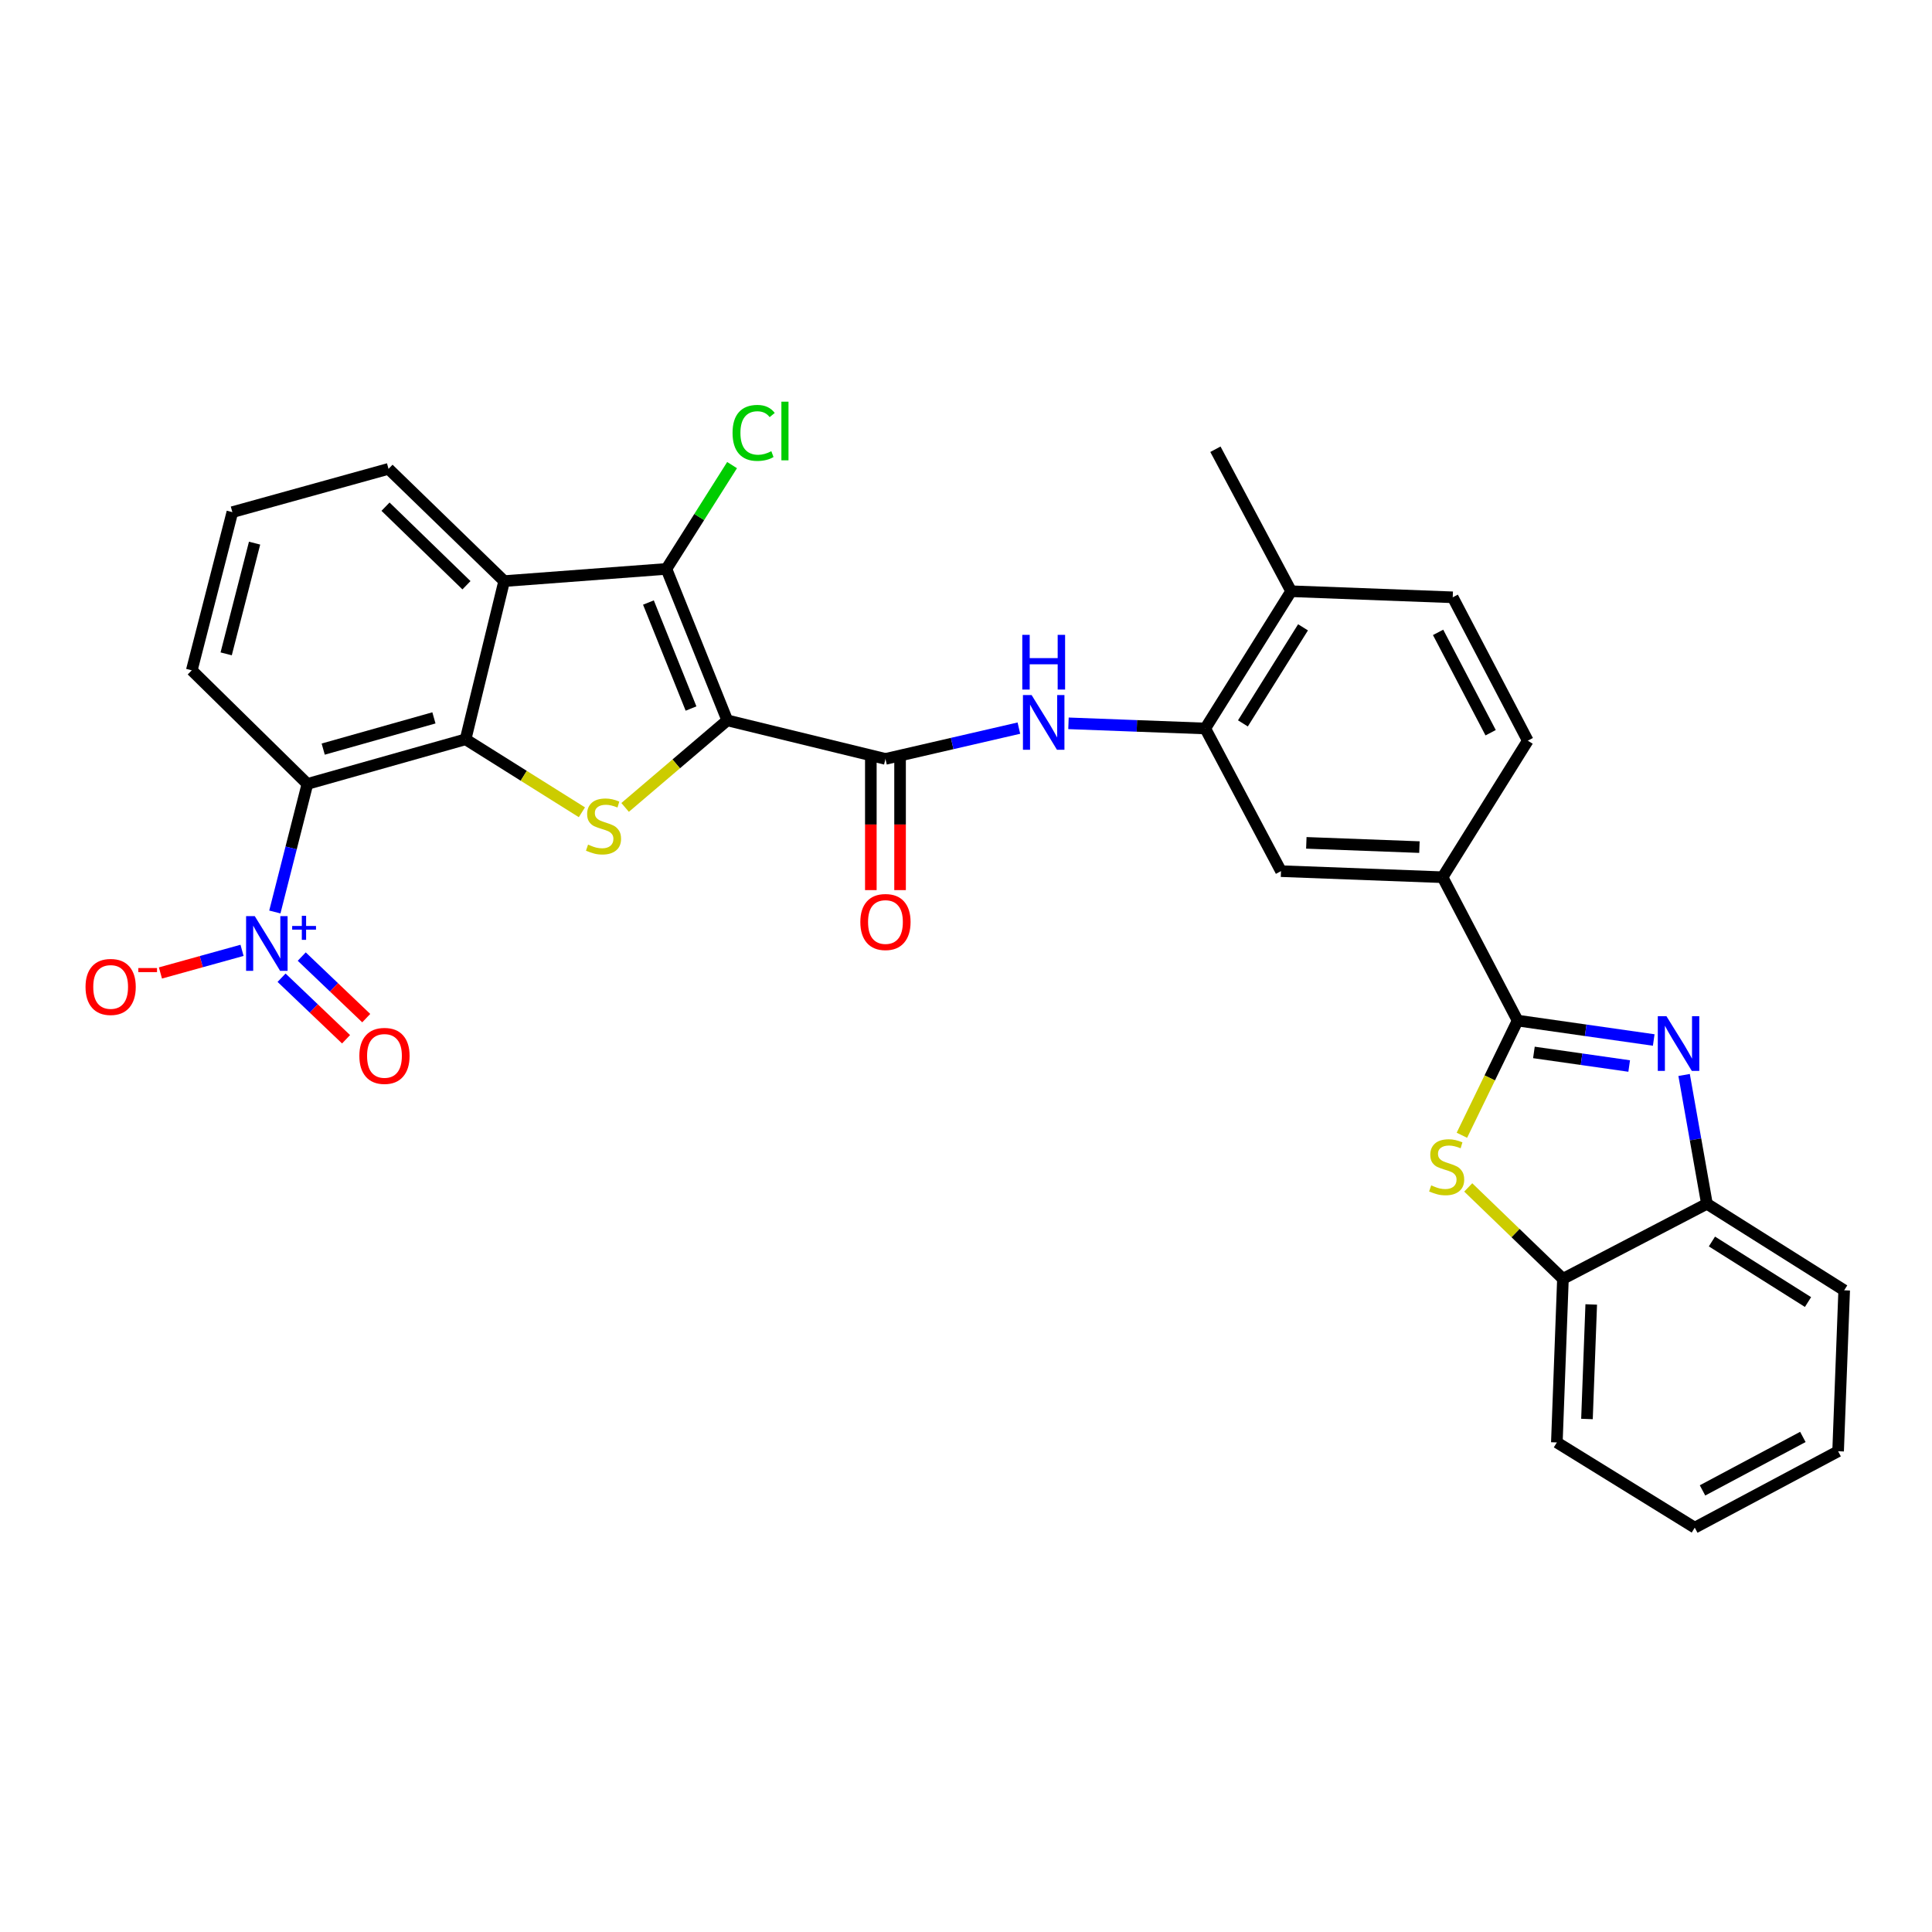 <?xml version='1.0' encoding='iso-8859-1'?>
<svg version='1.1' baseProfile='full'
              xmlns='http://www.w3.org/2000/svg'
                      xmlns:rdkit='http://www.rdkit.org/xml'
                      xmlns:xlink='http://www.w3.org/1999/xlink'
                  xml:space='preserve'
width='1000px' height='1000px' viewBox='0 0 1000 1000'>
<!-- END OF HEADER -->
<rect style='opacity:1.0;fill:#FFFFFF;stroke:none' width='1000' height='1000' x='0' y='0'> </rect>
<path class='bond-1' d='M 376.439,372.858 L 350,395.388' style='fill:none;fill-rule:evenodd;stroke:#000000;stroke-width:6px;stroke-linecap:butt;stroke-linejoin:miter;stroke-opacity:1' />
<path class='bond-1' d='M 350,395.388 L 323.561,417.919' style='fill:none;fill-rule:evenodd;stroke:#CCCC00;stroke-width:6px;stroke-linecap:butt;stroke-linejoin:miter;stroke-opacity:1' />
<path class='bond-2' d='M 376.439,372.858 L 344.933,294.467' style='fill:none;fill-rule:evenodd;stroke:#000000;stroke-width:6px;stroke-linecap:butt;stroke-linejoin:miter;stroke-opacity:1' />
<path class='bond-2' d='M 357.677,366.741 L 335.623,311.867' style='fill:none;fill-rule:evenodd;stroke:#000000;stroke-width:6px;stroke-linecap:butt;stroke-linejoin:miter;stroke-opacity:1' />
<path class='bond-8' d='M 376.439,372.858 L 458.309,392.809' style='fill:none;fill-rule:evenodd;stroke:#000000;stroke-width:6px;stroke-linecap:butt;stroke-linejoin:miter;stroke-opacity:1' />
<path class='bond-0' d='M 240.986,382.665 L 271.088,401.548' style='fill:none;fill-rule:evenodd;stroke:#000000;stroke-width:6px;stroke-linecap:butt;stroke-linejoin:miter;stroke-opacity:1' />
<path class='bond-0' d='M 271.088,401.548 L 301.19,420.432' style='fill:none;fill-rule:evenodd;stroke:#CCCC00;stroke-width:6px;stroke-linecap:butt;stroke-linejoin:miter;stroke-opacity:1' />
<path class='bond-4' d='M 240.986,382.665 L 159.117,405.759' style='fill:none;fill-rule:evenodd;stroke:#000000;stroke-width:6px;stroke-linecap:butt;stroke-linejoin:miter;stroke-opacity:1' />
<path class='bond-4' d='M 224.599,371.571 L 167.29,387.736' style='fill:none;fill-rule:evenodd;stroke:#000000;stroke-width:6px;stroke-linecap:butt;stroke-linejoin:miter;stroke-opacity:1' />
<path class='bond-31' d='M 240.986,382.665 L 260.954,300.779' style='fill:none;fill-rule:evenodd;stroke:#000000;stroke-width:6px;stroke-linecap:butt;stroke-linejoin:miter;stroke-opacity:1' />
<path class='bond-7' d='M 344.933,294.467 L 260.954,300.779' style='fill:none;fill-rule:evenodd;stroke:#000000;stroke-width:6px;stroke-linecap:butt;stroke-linejoin:miter;stroke-opacity:1' />
<path class='bond-20' d='M 344.933,294.467 L 361.927,267.602' style='fill:none;fill-rule:evenodd;stroke:#000000;stroke-width:6px;stroke-linecap:butt;stroke-linejoin:miter;stroke-opacity:1' />
<path class='bond-20' d='M 361.927,267.602 L 378.921,240.737' style='fill:none;fill-rule:evenodd;stroke:#00CC00;stroke-width:6px;stroke-linecap:butt;stroke-linejoin:miter;stroke-opacity:1' />
<path class='bond-3' d='M 785.52,528.253 L 746.669,454.047' style='fill:none;fill-rule:evenodd;stroke:#000000;stroke-width:6px;stroke-linecap:butt;stroke-linejoin:miter;stroke-opacity:1' />
<path class='bond-6' d='M 785.52,528.253 L 820.743,533.278' style='fill:none;fill-rule:evenodd;stroke:#000000;stroke-width:6px;stroke-linecap:butt;stroke-linejoin:miter;stroke-opacity:1' />
<path class='bond-6' d='M 820.743,533.278 L 855.966,538.304' style='fill:none;fill-rule:evenodd;stroke:#0000FF;stroke-width:6px;stroke-linecap:butt;stroke-linejoin:miter;stroke-opacity:1' />
<path class='bond-6' d='M 793.95,544.736 L 818.607,548.253' style='fill:none;fill-rule:evenodd;stroke:#000000;stroke-width:6px;stroke-linecap:butt;stroke-linejoin:miter;stroke-opacity:1' />
<path class='bond-6' d='M 818.607,548.253 L 843.263,551.771' style='fill:none;fill-rule:evenodd;stroke:#0000FF;stroke-width:6px;stroke-linecap:butt;stroke-linejoin:miter;stroke-opacity:1' />
<path class='bond-9' d='M 785.52,528.253 L 771.095,557.93' style='fill:none;fill-rule:evenodd;stroke:#000000;stroke-width:6px;stroke-linecap:butt;stroke-linejoin:miter;stroke-opacity:1' />
<path class='bond-9' d='M 771.095,557.93 L 756.671,587.608' style='fill:none;fill-rule:evenodd;stroke:#CCCC00;stroke-width:6px;stroke-linecap:butt;stroke-linejoin:miter;stroke-opacity:1' />
<path class='bond-5' d='M 159.117,405.759 L 150.687,438.902' style='fill:none;fill-rule:evenodd;stroke:#000000;stroke-width:6px;stroke-linecap:butt;stroke-linejoin:miter;stroke-opacity:1' />
<path class='bond-5' d='M 150.687,438.902 L 142.258,472.045' style='fill:none;fill-rule:evenodd;stroke:#0000FF;stroke-width:6px;stroke-linecap:butt;stroke-linejoin:miter;stroke-opacity:1' />
<path class='bond-23' d='M 159.117,405.759 L 99.265,346.958' style='fill:none;fill-rule:evenodd;stroke:#000000;stroke-width:6px;stroke-linecap:butt;stroke-linejoin:miter;stroke-opacity:1' />
<path class='bond-16' d='M 125.278,491.895 L 104.161,497.752' style='fill:none;fill-rule:evenodd;stroke:#0000FF;stroke-width:6px;stroke-linecap:butt;stroke-linejoin:miter;stroke-opacity:1' />
<path class='bond-16' d='M 104.161,497.752 L 83.044,503.608' style='fill:none;fill-rule:evenodd;stroke:#FF0000;stroke-width:6px;stroke-linecap:butt;stroke-linejoin:miter;stroke-opacity:1' />
<path class='bond-17' d='M 145.737,506.065 L 162.428,521.996' style='fill:none;fill-rule:evenodd;stroke:#0000FF;stroke-width:6px;stroke-linecap:butt;stroke-linejoin:miter;stroke-opacity:1' />
<path class='bond-17' d='M 162.428,521.996 L 179.119,537.926' style='fill:none;fill-rule:evenodd;stroke:#FF0000;stroke-width:6px;stroke-linecap:butt;stroke-linejoin:miter;stroke-opacity:1' />
<path class='bond-17' d='M 156.182,495.123 L 172.872,511.053' style='fill:none;fill-rule:evenodd;stroke:#0000FF;stroke-width:6px;stroke-linecap:butt;stroke-linejoin:miter;stroke-opacity:1' />
<path class='bond-17' d='M 172.872,511.053 L 189.563,526.983' style='fill:none;fill-rule:evenodd;stroke:#FF0000;stroke-width:6px;stroke-linecap:butt;stroke-linejoin:miter;stroke-opacity:1' />
<path class='bond-13' d='M 871.691,556.402 L 877.595,589.742' style='fill:none;fill-rule:evenodd;stroke:#0000FF;stroke-width:6px;stroke-linecap:butt;stroke-linejoin:miter;stroke-opacity:1' />
<path class='bond-13' d='M 877.595,589.742 L 883.5,623.082' style='fill:none;fill-rule:evenodd;stroke:#000000;stroke-width:6px;stroke-linecap:butt;stroke-linejoin:miter;stroke-opacity:1' />
<path class='bond-24' d='M 260.954,300.779 L 201.102,242.683' style='fill:none;fill-rule:evenodd;stroke:#000000;stroke-width:6px;stroke-linecap:butt;stroke-linejoin:miter;stroke-opacity:1' />
<path class='bond-24' d='M 241.44,302.919 L 199.544,262.252' style='fill:none;fill-rule:evenodd;stroke:#000000;stroke-width:6px;stroke-linecap:butt;stroke-linejoin:miter;stroke-opacity:1' />
<path class='bond-10' d='M 458.309,392.809 L 492.84,384.84' style='fill:none;fill-rule:evenodd;stroke:#000000;stroke-width:6px;stroke-linecap:butt;stroke-linejoin:miter;stroke-opacity:1' />
<path class='bond-10' d='M 492.84,384.84 L 527.371,376.872' style='fill:none;fill-rule:evenodd;stroke:#0000FF;stroke-width:6px;stroke-linecap:butt;stroke-linejoin:miter;stroke-opacity:1' />
<path class='bond-18' d='M 450.746,392.809 L 450.746,426.765' style='fill:none;fill-rule:evenodd;stroke:#000000;stroke-width:6px;stroke-linecap:butt;stroke-linejoin:miter;stroke-opacity:1' />
<path class='bond-18' d='M 450.746,426.765 L 450.746,460.721' style='fill:none;fill-rule:evenodd;stroke:#FF0000;stroke-width:6px;stroke-linecap:butt;stroke-linejoin:miter;stroke-opacity:1' />
<path class='bond-18' d='M 465.872,392.809 L 465.872,426.765' style='fill:none;fill-rule:evenodd;stroke:#000000;stroke-width:6px;stroke-linecap:butt;stroke-linejoin:miter;stroke-opacity:1' />
<path class='bond-18' d='M 465.872,426.765 L 465.872,460.721' style='fill:none;fill-rule:evenodd;stroke:#FF0000;stroke-width:6px;stroke-linecap:butt;stroke-linejoin:miter;stroke-opacity:1' />
<path class='bond-14' d='M 759.958,614.61 L 784.466,638.263' style='fill:none;fill-rule:evenodd;stroke:#CCCC00;stroke-width:6px;stroke-linecap:butt;stroke-linejoin:miter;stroke-opacity:1' />
<path class='bond-14' d='M 784.466,638.263 L 808.975,661.916' style='fill:none;fill-rule:evenodd;stroke:#000000;stroke-width:6px;stroke-linecap:butt;stroke-linejoin:miter;stroke-opacity:1' />
<path class='bond-11' d='M 553.045,374.392 L 588.442,375.726' style='fill:none;fill-rule:evenodd;stroke:#0000FF;stroke-width:6px;stroke-linecap:butt;stroke-linejoin:miter;stroke-opacity:1' />
<path class='bond-11' d='M 588.442,375.726 L 623.839,377.06' style='fill:none;fill-rule:evenodd;stroke:#000000;stroke-width:6px;stroke-linecap:butt;stroke-linejoin:miter;stroke-opacity:1' />
<path class='bond-15' d='M 623.839,377.06 L 663.043,450.904' style='fill:none;fill-rule:evenodd;stroke:#000000;stroke-width:6px;stroke-linecap:butt;stroke-linejoin:miter;stroke-opacity:1' />
<path class='bond-19' d='M 623.839,377.06 L 668.287,306.023' style='fill:none;fill-rule:evenodd;stroke:#000000;stroke-width:6px;stroke-linecap:butt;stroke-linejoin:miter;stroke-opacity:1' />
<path class='bond-19' d='M 643.329,374.428 L 674.443,324.702' style='fill:none;fill-rule:evenodd;stroke:#000000;stroke-width:6px;stroke-linecap:butt;stroke-linejoin:miter;stroke-opacity:1' />
<path class='bond-12' d='M 746.669,454.047 L 663.043,450.904' style='fill:none;fill-rule:evenodd;stroke:#000000;stroke-width:6px;stroke-linecap:butt;stroke-linejoin:miter;stroke-opacity:1' />
<path class='bond-12' d='M 734.693,438.46 L 676.155,436.26' style='fill:none;fill-rule:evenodd;stroke:#000000;stroke-width:6px;stroke-linecap:butt;stroke-linejoin:miter;stroke-opacity:1' />
<path class='bond-33' d='M 746.669,454.047 L 790.78,383.371' style='fill:none;fill-rule:evenodd;stroke:#000000;stroke-width:6px;stroke-linecap:butt;stroke-linejoin:miter;stroke-opacity:1' />
<path class='bond-26' d='M 883.5,623.082 L 954.545,667.857' style='fill:none;fill-rule:evenodd;stroke:#000000;stroke-width:6px;stroke-linecap:butt;stroke-linejoin:miter;stroke-opacity:1' />
<path class='bond-26' d='M 886.091,642.595 L 935.823,673.938' style='fill:none;fill-rule:evenodd;stroke:#000000;stroke-width:6px;stroke-linecap:butt;stroke-linejoin:miter;stroke-opacity:1' />
<path class='bond-34' d='M 883.5,623.082 L 808.975,661.916' style='fill:none;fill-rule:evenodd;stroke:#000000;stroke-width:6px;stroke-linecap:butt;stroke-linejoin:miter;stroke-opacity:1' />
<path class='bond-27' d='M 808.975,661.916 L 805.823,746.609' style='fill:none;fill-rule:evenodd;stroke:#000000;stroke-width:6px;stroke-linecap:butt;stroke-linejoin:miter;stroke-opacity:1' />
<path class='bond-27' d='M 823.618,675.182 L 821.412,734.468' style='fill:none;fill-rule:evenodd;stroke:#000000;stroke-width:6px;stroke-linecap:butt;stroke-linejoin:miter;stroke-opacity:1' />
<path class='bond-22' d='M 668.287,306.023 L 751.93,309.166' style='fill:none;fill-rule:evenodd;stroke:#000000;stroke-width:6px;stroke-linecap:butt;stroke-linejoin:miter;stroke-opacity:1' />
<path class='bond-28' d='M 668.287,306.023 L 629.1,232.531' style='fill:none;fill-rule:evenodd;stroke:#000000;stroke-width:6px;stroke-linecap:butt;stroke-linejoin:miter;stroke-opacity:1' />
<path class='bond-21' d='M 790.78,383.371 L 751.93,309.166' style='fill:none;fill-rule:evenodd;stroke:#000000;stroke-width:6px;stroke-linecap:butt;stroke-linejoin:miter;stroke-opacity:1' />
<path class='bond-21' d='M 771.552,379.257 L 744.356,327.313' style='fill:none;fill-rule:evenodd;stroke:#000000;stroke-width:6px;stroke-linecap:butt;stroke-linejoin:miter;stroke-opacity:1' />
<path class='bond-32' d='M 99.265,346.958 L 120.266,265.088' style='fill:none;fill-rule:evenodd;stroke:#000000;stroke-width:6px;stroke-linecap:butt;stroke-linejoin:miter;stroke-opacity:1' />
<path class='bond-32' d='M 117.067,338.436 L 131.768,281.127' style='fill:none;fill-rule:evenodd;stroke:#000000;stroke-width:6px;stroke-linecap:butt;stroke-linejoin:miter;stroke-opacity:1' />
<path class='bond-25' d='M 201.102,242.683 L 120.266,265.088' style='fill:none;fill-rule:evenodd;stroke:#000000;stroke-width:6px;stroke-linecap:butt;stroke-linejoin:miter;stroke-opacity:1' />
<path class='bond-29' d='M 954.545,667.857 L 951.402,751.164' style='fill:none;fill-rule:evenodd;stroke:#000000;stroke-width:6px;stroke-linecap:butt;stroke-linejoin:miter;stroke-opacity:1' />
<path class='bond-30' d='M 805.823,746.609 L 877.205,790.712' style='fill:none;fill-rule:evenodd;stroke:#000000;stroke-width:6px;stroke-linecap:butt;stroke-linejoin:miter;stroke-opacity:1' />
<path class='bond-35' d='M 951.402,751.164 L 877.205,790.712' style='fill:none;fill-rule:evenodd;stroke:#000000;stroke-width:6px;stroke-linecap:butt;stroke-linejoin:miter;stroke-opacity:1' />
<path class='bond-35' d='M 933.158,743.747 L 881.22,771.431' style='fill:none;fill-rule:evenodd;stroke:#000000;stroke-width:6px;stroke-linecap:butt;stroke-linejoin:miter;stroke-opacity:1' />
<path  class='atom-2' d='M 304.377 437.169
Q 304.697 437.289, 306.017 437.849
Q 307.337 438.409, 308.777 438.769
Q 310.257 439.089, 311.697 439.089
Q 314.377 439.089, 315.937 437.809
Q 317.497 436.489, 317.497 434.209
Q 317.497 432.649, 316.697 431.689
Q 315.937 430.729, 314.737 430.209
Q 313.537 429.689, 311.537 429.089
Q 309.017 428.329, 307.497 427.609
Q 306.017 426.889, 304.937 425.369
Q 303.897 423.849, 303.897 421.289
Q 303.897 417.729, 306.297 415.529
Q 308.737 413.329, 313.537 413.329
Q 316.817 413.329, 320.537 414.889
L 319.617 417.969
Q 316.217 416.569, 313.657 416.569
Q 310.897 416.569, 309.377 417.729
Q 307.857 418.849, 307.897 420.809
Q 307.897 422.329, 308.657 423.249
Q 309.457 424.169, 310.577 424.689
Q 311.737 425.209, 313.657 425.809
Q 316.217 426.609, 317.737 427.409
Q 319.257 428.209, 320.337 429.849
Q 321.457 431.449, 321.457 434.209
Q 321.457 438.129, 318.817 440.249
Q 316.217 442.329, 311.857 442.329
Q 309.337 442.329, 307.417 441.769
Q 305.537 441.249, 303.297 440.329
L 304.377 437.169
' fill='#CCCC00'/>
<path  class='atom-6' d='M 131.855 474.175
L 141.135 489.175
Q 142.055 490.655, 143.535 493.335
Q 145.015 496.015, 145.095 496.175
L 145.095 474.175
L 148.855 474.175
L 148.855 502.495
L 144.975 502.495
L 135.015 486.095
Q 133.855 484.175, 132.615 481.975
Q 131.415 479.775, 131.055 479.095
L 131.055 502.495
L 127.375 502.495
L 127.375 474.175
L 131.855 474.175
' fill='#0000FF'/>
<path  class='atom-6' d='M 151.231 479.28
L 156.221 479.28
L 156.221 474.026
L 158.439 474.026
L 158.439 479.28
L 163.56 479.28
L 163.56 481.18
L 158.439 481.18
L 158.439 486.46
L 156.221 486.46
L 156.221 481.18
L 151.231 481.18
L 151.231 479.28
' fill='#0000FF'/>
<path  class='atom-7' d='M 862.55 525.976
L 871.83 540.976
Q 872.75 542.456, 874.23 545.136
Q 875.71 547.816, 875.79 547.976
L 875.79 525.976
L 879.55 525.976
L 879.55 554.296
L 875.67 554.296
L 865.71 537.896
Q 864.55 535.976, 863.31 533.776
Q 862.11 531.576, 861.75 530.896
L 861.75 554.296
L 858.07 554.296
L 858.07 525.976
L 862.55 525.976
' fill='#0000FF'/>
<path  class='atom-10' d='M 740.787 613.548
Q 741.107 613.668, 742.427 614.228
Q 743.747 614.788, 745.187 615.148
Q 746.667 615.468, 748.107 615.468
Q 750.787 615.468, 752.347 614.188
Q 753.907 612.868, 753.907 610.588
Q 753.907 609.028, 753.107 608.068
Q 752.347 607.108, 751.147 606.588
Q 749.947 606.068, 747.947 605.468
Q 745.427 604.708, 743.907 603.988
Q 742.427 603.268, 741.347 601.748
Q 740.307 600.228, 740.307 597.668
Q 740.307 594.108, 742.707 591.908
Q 745.147 589.708, 749.947 589.708
Q 753.227 589.708, 756.947 591.268
L 756.027 594.348
Q 752.627 592.948, 750.067 592.948
Q 747.307 592.948, 745.787 594.108
Q 744.267 595.228, 744.307 597.188
Q 744.307 598.708, 745.067 599.628
Q 745.867 600.548, 746.987 601.068
Q 748.147 601.588, 750.067 602.188
Q 752.627 602.988, 754.147 603.788
Q 755.667 604.588, 756.747 606.228
Q 757.867 607.828, 757.867 610.588
Q 757.867 614.508, 755.227 616.628
Q 752.627 618.708, 748.267 618.708
Q 745.747 618.708, 743.827 618.148
Q 741.947 617.628, 739.707 616.708
L 740.787 613.548
' fill='#CCCC00'/>
<path  class='atom-11' d='M 533.952 359.749
L 543.232 374.749
Q 544.152 376.229, 545.632 378.909
Q 547.112 381.589, 547.192 381.749
L 547.192 359.749
L 550.952 359.749
L 550.952 388.069
L 547.072 388.069
L 537.112 371.669
Q 535.952 369.749, 534.712 367.549
Q 533.512 365.349, 533.152 364.669
L 533.152 388.069
L 529.472 388.069
L 529.472 359.749
L 533.952 359.749
' fill='#0000FF'/>
<path  class='atom-11' d='M 529.132 328.597
L 532.972 328.597
L 532.972 340.637
L 547.452 340.637
L 547.452 328.597
L 551.292 328.597
L 551.292 356.917
L 547.452 356.917
L 547.452 343.837
L 532.972 343.837
L 532.972 356.917
L 529.132 356.917
L 529.132 328.597
' fill='#0000FF'/>
<path  class='atom-17' d='M 44.271 510.836
Q 44.271 504.036, 47.631 500.236
Q 50.991 496.436, 57.271 496.436
Q 63.551 496.436, 66.911 500.236
Q 70.271 504.036, 70.271 510.836
Q 70.271 517.716, 66.871 521.636
Q 63.471 525.516, 57.271 525.516
Q 51.031 525.516, 47.631 521.636
Q 44.271 517.756, 44.271 510.836
M 57.271 522.316
Q 61.591 522.316, 63.911 519.436
Q 66.271 516.516, 66.271 510.836
Q 66.271 505.276, 63.911 502.476
Q 61.591 499.636, 57.271 499.636
Q 52.951 499.636, 50.591 502.436
Q 48.271 505.236, 48.271 510.836
Q 48.271 516.556, 50.591 519.436
Q 52.951 522.316, 57.271 522.316
' fill='#FF0000'/>
<path  class='atom-17' d='M 71.591 501.059
L 81.28 501.059
L 81.28 503.171
L 71.591 503.171
L 71.591 501.059
' fill='#FF0000'/>
<path  class='atom-18' d='M 186.001 546.527
Q 186.001 539.727, 189.361 535.927
Q 192.721 532.127, 199.001 532.127
Q 205.281 532.127, 208.641 535.927
Q 212.001 539.727, 212.001 546.527
Q 212.001 553.407, 208.601 557.327
Q 205.201 561.207, 199.001 561.207
Q 192.761 561.207, 189.361 557.327
Q 186.001 553.447, 186.001 546.527
M 199.001 558.007
Q 203.321 558.007, 205.641 555.127
Q 208.001 552.207, 208.001 546.527
Q 208.001 540.967, 205.641 538.167
Q 203.321 535.327, 199.001 535.327
Q 194.681 535.327, 192.321 538.127
Q 190.001 540.927, 190.001 546.527
Q 190.001 552.247, 192.321 555.127
Q 194.681 558.007, 199.001 558.007
' fill='#FF0000'/>
<path  class='atom-19' d='M 445.309 477.229
Q 445.309 470.429, 448.669 466.629
Q 452.029 462.829, 458.309 462.829
Q 464.589 462.829, 467.949 466.629
Q 471.309 470.429, 471.309 477.229
Q 471.309 484.109, 467.909 488.029
Q 464.509 491.909, 458.309 491.909
Q 452.069 491.909, 448.669 488.029
Q 445.309 484.149, 445.309 477.229
M 458.309 488.709
Q 462.629 488.709, 464.949 485.829
Q 467.309 482.909, 467.309 477.229
Q 467.309 471.669, 464.949 468.869
Q 462.629 466.029, 458.309 466.029
Q 453.989 466.029, 451.629 468.829
Q 449.309 471.629, 449.309 477.229
Q 449.309 482.949, 451.629 485.829
Q 453.989 488.709, 458.309 488.709
' fill='#FF0000'/>
<path  class='atom-21' d='M 379.167 224.065
Q 379.167 217.025, 382.447 213.345
Q 385.767 209.625, 392.047 209.625
Q 397.887 209.625, 401.007 213.745
L 398.367 215.905
Q 396.087 212.905, 392.047 212.905
Q 387.767 212.905, 385.487 215.785
Q 383.247 218.625, 383.247 224.065
Q 383.247 229.665, 385.567 232.545
Q 387.927 235.425, 392.487 235.425
Q 395.607 235.425, 399.247 233.545
L 400.367 236.545
Q 398.887 237.505, 396.647 238.065
Q 394.407 238.625, 391.927 238.625
Q 385.767 238.625, 382.447 234.865
Q 379.167 231.105, 379.167 224.065
' fill='#00CC00'/>
<path  class='atom-21' d='M 404.447 207.905
L 408.127 207.905
L 408.127 238.265
L 404.447 238.265
L 404.447 207.905
' fill='#00CC00'/>
</svg>
